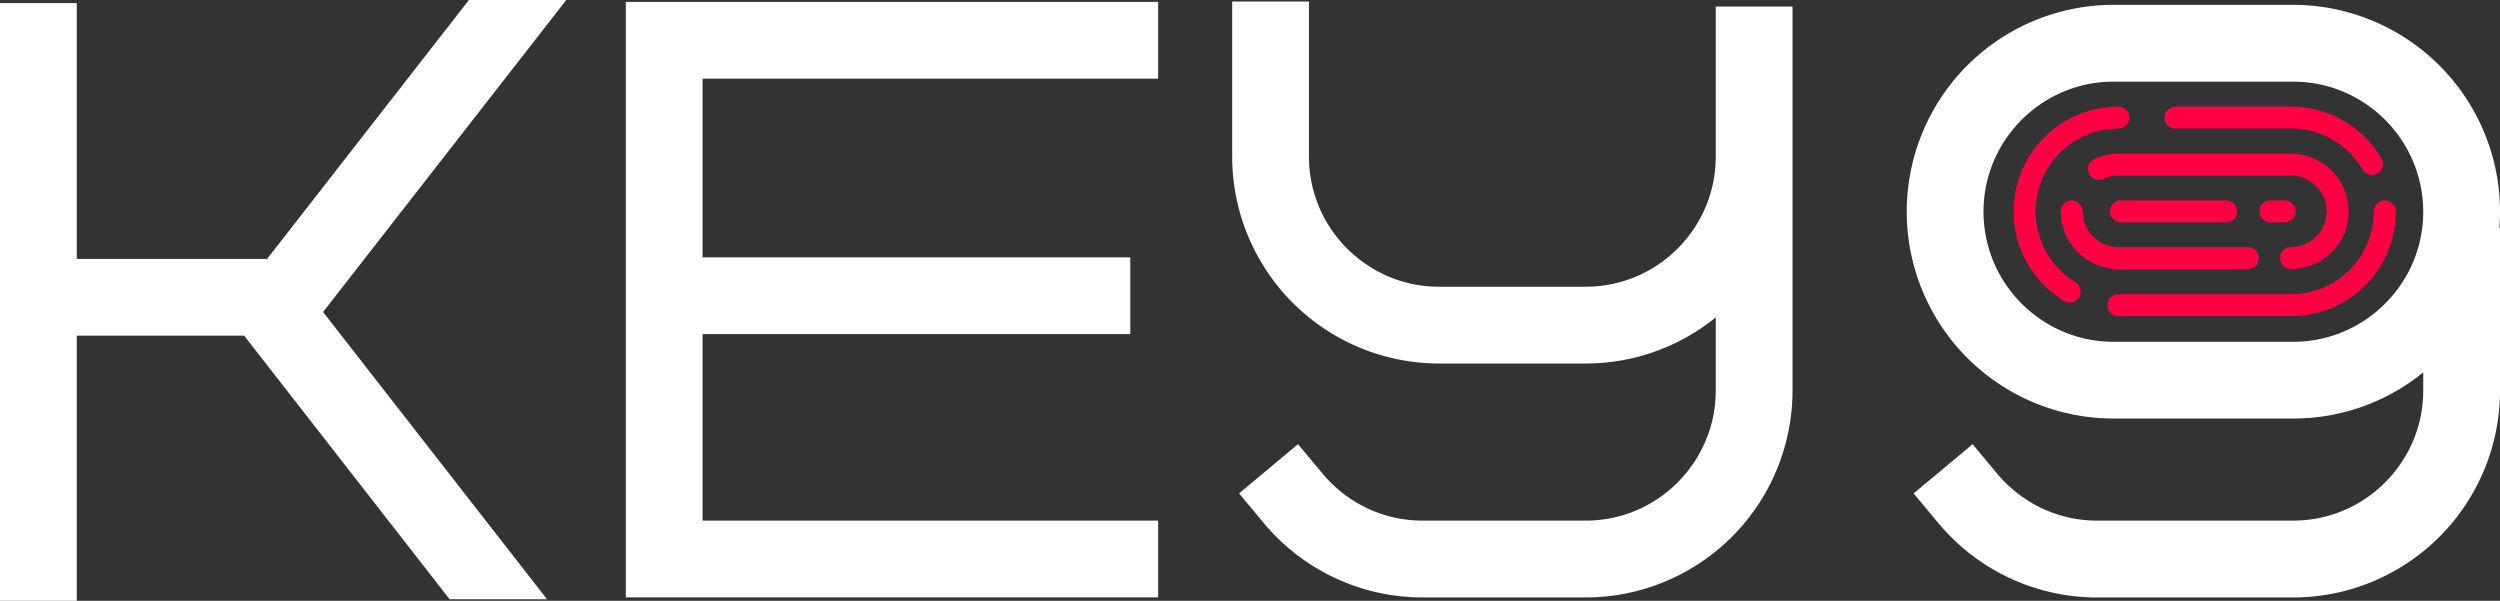<svg id="Group_4444" data-name="Group 4444" xmlns="http://www.w3.org/2000/svg" xmlns:xlink="http://www.w3.org/1999/xlink" width="218.46" height="52.5" viewBox="0 0 218.46 52.5">
  <rect x="0" y="0" width="218.46" height="52.5" fill="#333333" stroke="none"/>
  <defs>
    <clipPath id="clip-path">
      <rect id="Rectangle_1717" data-name="Rectangle 1717" width="218.46" height="52.5" fill="none"/>
    </clipPath>
  </defs>
  <g id="Group_4443" data-name="Group 4443" clip-path="url(#clip-path)">
    <path id="Path_14267" data-name="Path 14267" d="M446.422,12.048a18.1,18.1,0,0,0-16.65-11.042H414.079a18.075,18.075,0,0,0,0,36.15h15.693a17.987,17.987,0,0,0,11.366-4.031v1.585a11.28,11.28,0,0,1-.893,4.416,11.455,11.455,0,0,1-4.128,5.008,11.276,11.276,0,0,1-6.345,1.942h-17.13a11.272,11.272,0,0,1-4.894-1.109,11.455,11.455,0,0,1-3.84-2.994L401.76,39.4l-5.154,4.3,2.148,2.577a18.048,18.048,0,0,0,13.888,6.516h17.13a18.087,18.087,0,0,0,18.075-18.075V20.5h-.056q.055-.7.056-1.42a18,18,0,0,0-1.425-7.033M440.245,23.5a11.455,11.455,0,0,1-4.128,5.008,11.276,11.276,0,0,1-6.345,1.942H414.079a11.293,11.293,0,0,1-4.416-.893,11.462,11.462,0,0,1-5.009-4.128,11.35,11.35,0,0,1-1.049-10.761,11.46,11.46,0,0,1,4.128-5.008,11.277,11.277,0,0,1,6.346-1.942h15.693a11.28,11.28,0,0,1,4.416.893,11.457,11.457,0,0,1,5.008,4.128A11.349,11.349,0,0,1,440.245,23.5" transform="translate(-229.386 -0.583)" fill="#fff"/>
    <path id="Path_14268" data-name="Path 14268" d="M255.91.321V13.875a18.087,18.087,0,0,0,18.075,18.075H286.8a17.994,17.994,0,0,0,11.366-4.031v6.394a11.286,11.286,0,0,1-.893,4.416,11.459,11.459,0,0,1-4.128,5.009,11.28,11.28,0,0,1-6.346,1.942H272.547a11.275,11.275,0,0,1-4.894-1.109,11.453,11.453,0,0,1-3.84-2.994L261.665,39l-5.154,4.3,2.148,2.577a18.05,18.05,0,0,0,13.888,6.516H286.8a18.086,18.086,0,0,0,18.075-18.075V.755h-6.709V13.875a11.287,11.287,0,0,1-.893,4.416,11.46,11.46,0,0,1-4.128,5.008A11.277,11.277,0,0,1,286.8,25.24H273.985a11.28,11.28,0,0,1-4.416-.893,11.459,11.459,0,0,1-5.008-4.127,11.278,11.278,0,0,1-1.942-6.346V.321Z" transform="translate(-148.237 -0.186)" fill="#fff"/>
    <path id="Path_14269" data-name="Path 14269" d="M423.6,37.482a7.275,7.275,0,0,1-2.523-2.588,7.239,7.239,0,0,1,6.282-10.837.958.958,0,0,0,0-1.917,9.156,9.156,0,0,0-4.757,16.98.958.958,0,1,0,1-1.637" transform="translate(-242.243 -12.824)" fill="#ff0043"/>
    <path id="Path_14270" data-name="Path 14270" d="M461.923,41.621a.959.959,0,0,0-.958.958,7.239,7.239,0,0,1-7.239,7.239H438.64a.958.958,0,0,0,0,1.917h15.085a9.155,9.155,0,0,0,9.155-9.155.959.959,0,0,0-.958-.958" transform="translate(-253.528 -24.109)" fill="#ff0043"/>
    <path id="Path_14271" data-name="Path 14271" d="M472.427,42.579a.958.958,0,0,0-.958-.958H470.22a.958.958,0,1,0,0,1.917h1.248a.958.958,0,0,0,.958-.958" transform="translate(-271.821 -24.109)" fill="#ff0043"/>
    <path id="Path_14272" data-name="Path 14272" d="M448.341,43.538a.958.958,0,1,0,0-1.917h-9.2a.958.958,0,1,0,0,1.917Z" transform="translate(-253.819 -24.109)" fill="#ff0043"/>
    <path id="Path_14273" data-name="Path 14273" d="M450.49,24.055h10.1a7.2,7.2,0,0,1,3.65.986,7.282,7.282,0,0,1,2.6,2.595.958.958,0,1,0,1.653-.97,9.152,9.152,0,0,0-7.9-4.528h-10.1a.958.958,0,0,0,0,1.917" transform="translate(-260.393 -12.823)" fill="#ff0043"/>
    <path id="Path_14274" data-name="Path 14274" d="M429.911,42.579a.958.958,0,0,0-1.917,0,5.039,5.039,0,0,0,5.034,5.034h11.305a.958.958,0,0,0,0-1.917H433.028a3.122,3.122,0,0,1-3.117-3.117" transform="translate(-247.917 -24.109)" fill="#ff0043"/>
    <path id="Path_14275" data-name="Path 14275" d="M451.368,42a5.034,5.034,0,0,0,0-10.068H436.283a5.01,5.01,0,0,0-2.116.466.959.959,0,0,0,.808,1.739,3.09,3.09,0,0,1,1.308-.288h15.085a3.117,3.117,0,0,1,0,6.235.958.958,0,1,0,0,1.917" transform="translate(-251.171 -18.498)" fill="#ff0043"/>
    <path id="Path_14276" data-name="Path 14276" d="M176.489,7.1V.388H129.971V52.426h46.518V45.717H136.68V29.423h37.374V22.714H136.68V7.1Z" transform="translate(-75.286 -0.225)" fill="#fff"/>
    <path id="Path_14277" data-name="Path 14277" d="M6.709,29.334H21.336L39.289,52.364H47.8L28.23,27.264,49.483,0H40.977L23.34,22.624H6.709V.27H0V52.5H6.709Z" transform="translate(0 0)" fill="#fff"/>
  </g>
</svg>
